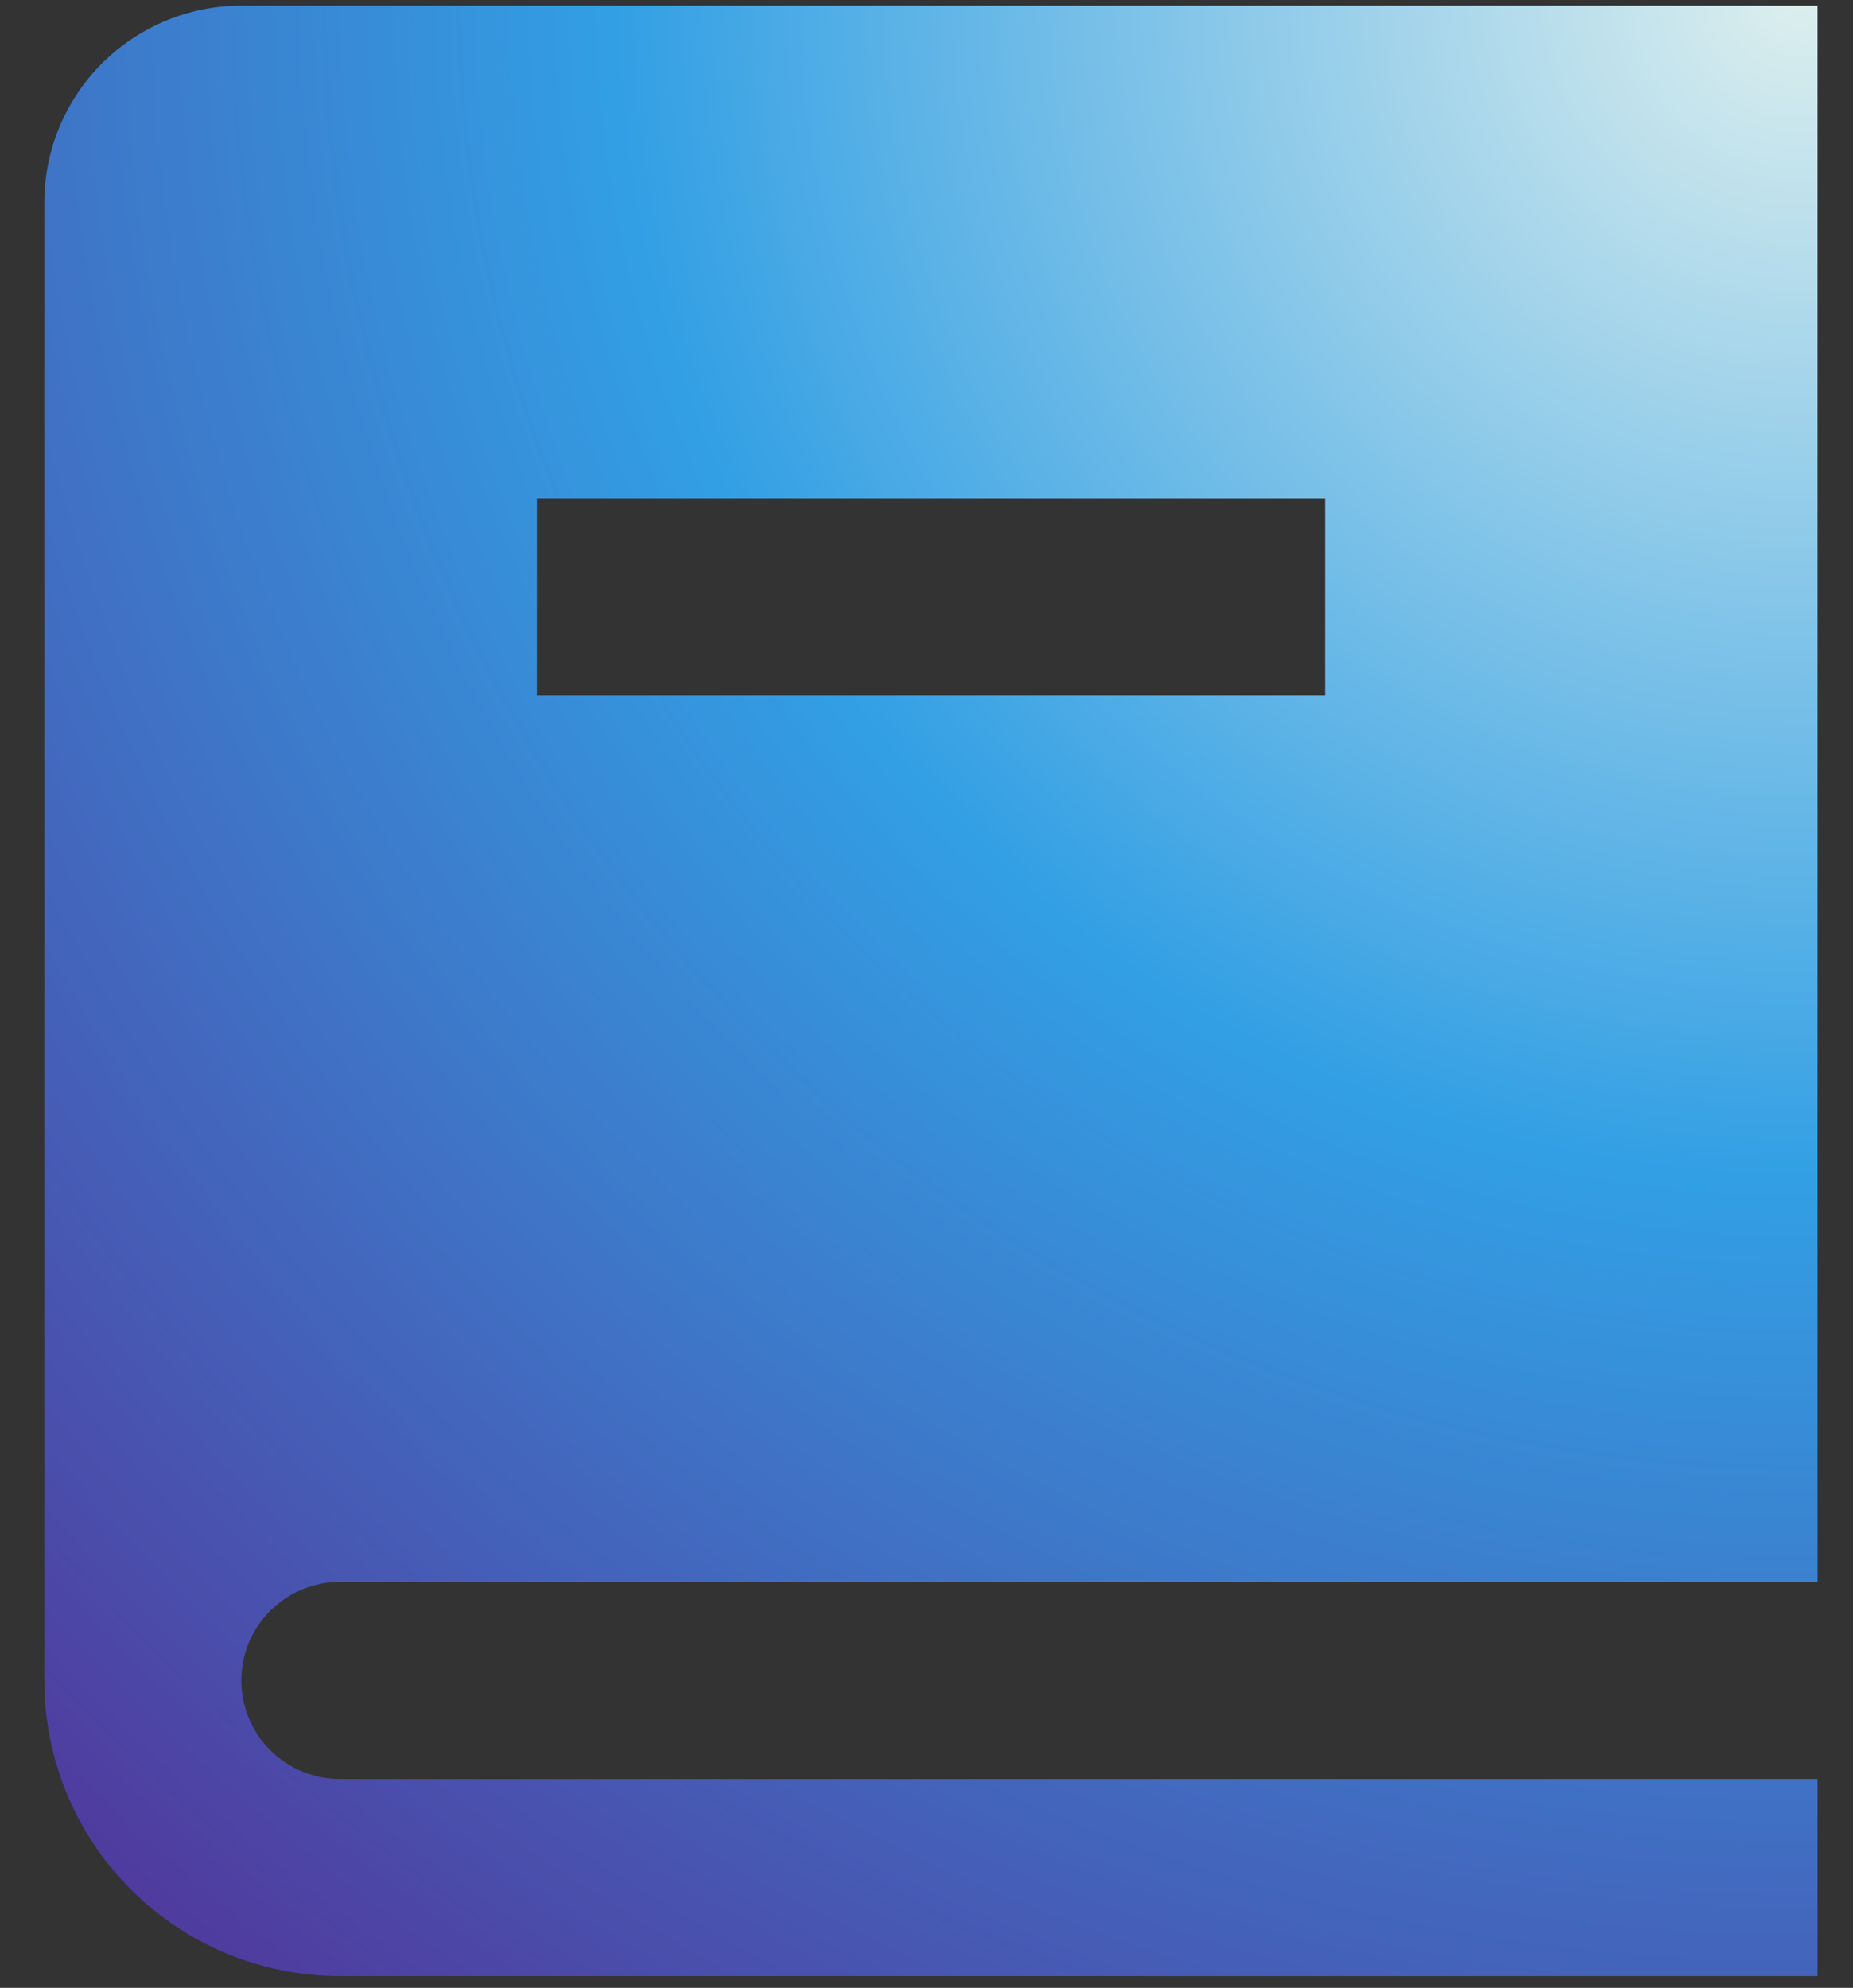 <svg width="55" height="59" viewBox="0 0 55 59" fill="none" xmlns="http://www.w3.org/2000/svg">
<rect x="0" y="0" width="55" height="59" fill="#333333" stroke="none"/>
<g clip-path="url(#clip0_5246_95797)">
<path d="M53.948 46.953H10.087C9.312 46.953 8.568 47.261 8.019 47.81C7.471 48.358 7.163 49.102 7.163 49.877C7.163 50.653 7.471 51.397 8.019 51.945C8.568 52.493 9.312 52.801 10.087 52.801H53.948V58.65H10.087C7.761 58.65 5.529 57.725 3.884 56.08C2.239 54.435 1.315 52.204 1.315 49.877V6.017C1.315 4.466 1.931 2.978 3.028 1.881C4.125 0.785 5.612 0.168 7.163 0.168H53.948V46.953ZM39.328 20.637V14.789H15.935V20.637H39.328Z" fill="url(#paint0_radial_5246_95797)"/>
</g>
<defs>
<radialGradient id="paint0_radial_5246_95797" cx="0" cy="0" r="1" gradientUnits="userSpaceOnUse" gradientTransform="translate(53.948 0.168) rotate(131.588) scale(78.19 77.644)">
<stop stop-color="#DDEFEE"/>
<stop offset="0.45" stop-color="#329FE4"/>
<stop offset="1" stop-color="#523399"/>
</radialGradient>
<clipPath id="clip0_5246_95797">
<rect width="54.786" height="59" fill="white"/>
</clipPath>
</defs>
</svg>
